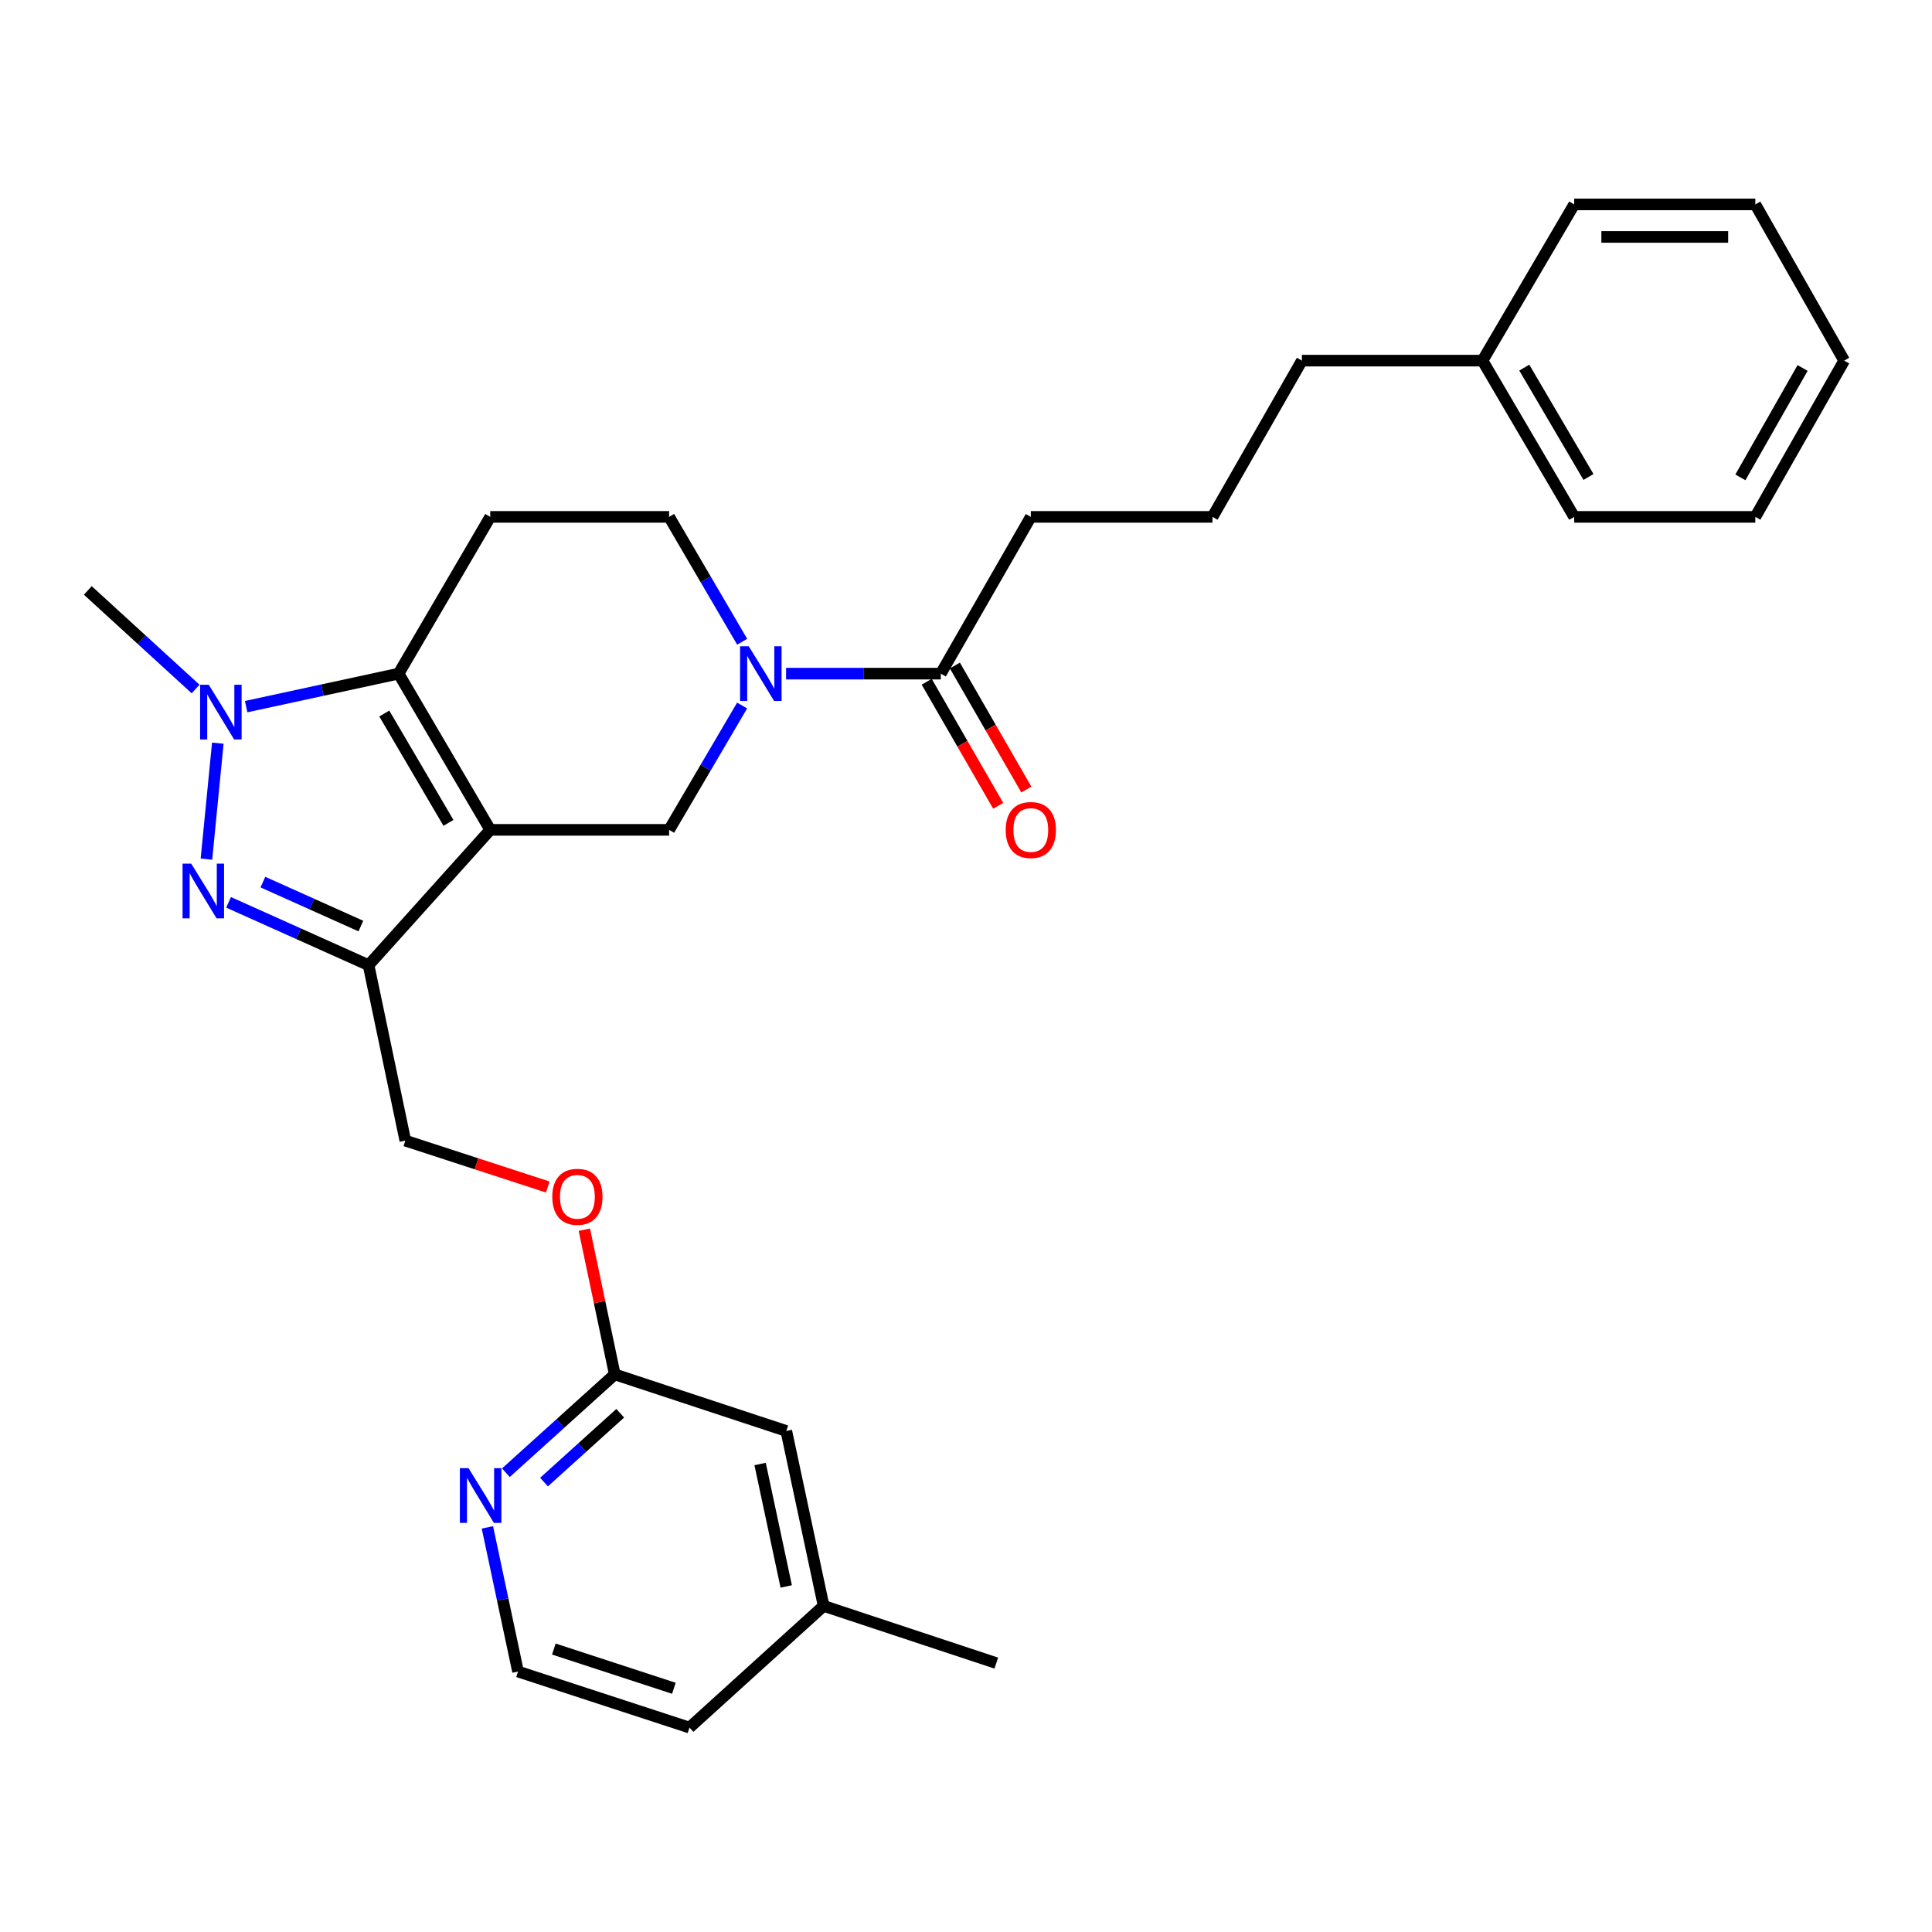 <?xml version='1.0' encoding='iso-8859-1'?>
<svg version='1.1' baseProfile='full'
              xmlns='http://www.w3.org/2000/svg'
                      xmlns:rdkit='http://www.rdkit.org/xml'
                      xmlns:xlink='http://www.w3.org/1999/xlink'
                  xml:space='preserve'
width='1000px' height='1000px' viewBox='0 0 1000 1000'>
<!-- END OF HEADER -->
<rect style='opacity:1.0;fill:#FFFFFF;stroke:none' width='1000' height='1000' x='0' y='0'> </rect>
<path class='bond-0' d='M 253.747,429.531 L 206.307,348.675' style='fill:none;fill-rule:evenodd;stroke:#000000;stroke-width:6px;stroke-linecap:butt;stroke-linejoin:miter;stroke-opacity:1' />
<path class='bond-0' d='M 232.116,425.919 L 198.908,369.32' style='fill:none;fill-rule:evenodd;stroke:#000000;stroke-width:6px;stroke-linecap:butt;stroke-linejoin:miter;stroke-opacity:1' />
<path class='bond-2' d='M 253.747,429.531 L 190.768,499.561' style='fill:none;fill-rule:evenodd;stroke:#000000;stroke-width:6px;stroke-linecap:butt;stroke-linejoin:miter;stroke-opacity:1' />
<path class='bond-5' d='M 253.747,429.531 L 346.338,429.531' style='fill:none;fill-rule:evenodd;stroke:#000000;stroke-width:6px;stroke-linecap:butt;stroke-linejoin:miter;stroke-opacity:1' />
<path class='bond-3' d='M 206.307,348.675 L 166.858,357.215' style='fill:none;fill-rule:evenodd;stroke:#000000;stroke-width:6px;stroke-linecap:butt;stroke-linejoin:miter;stroke-opacity:1' />
<path class='bond-3' d='M 166.858,357.215 L 127.408,365.755' style='fill:none;fill-rule:evenodd;stroke:#0000FF;stroke-width:6px;stroke-linecap:butt;stroke-linejoin:miter;stroke-opacity:1' />
<path class='bond-6' d='M 206.307,348.675 L 253.747,267.538' style='fill:none;fill-rule:evenodd;stroke:#000000;stroke-width:6px;stroke-linecap:butt;stroke-linejoin:miter;stroke-opacity:1' />
<path class='bond-1' d='M 118.311,467.051 L 154.539,483.306' style='fill:none;fill-rule:evenodd;stroke:#0000FF;stroke-width:6px;stroke-linecap:butt;stroke-linejoin:miter;stroke-opacity:1' />
<path class='bond-1' d='M 154.539,483.306 L 190.768,499.561' style='fill:none;fill-rule:evenodd;stroke:#000000;stroke-width:6px;stroke-linecap:butt;stroke-linejoin:miter;stroke-opacity:1' />
<path class='bond-1' d='M 136.069,456.572 L 161.429,467.951' style='fill:none;fill-rule:evenodd;stroke:#0000FF;stroke-width:6px;stroke-linecap:butt;stroke-linejoin:miter;stroke-opacity:1' />
<path class='bond-1' d='M 161.429,467.951 L 186.789,479.329' style='fill:none;fill-rule:evenodd;stroke:#000000;stroke-width:6px;stroke-linecap:butt;stroke-linejoin:miter;stroke-opacity:1' />
<path class='bond-29' d='M 106.845,444.694 L 112.738,384.662' style='fill:none;fill-rule:evenodd;stroke:#0000FF;stroke-width:6px;stroke-linecap:butt;stroke-linejoin:miter;stroke-opacity:1' />
<path class='bond-10' d='M 190.768,499.561 L 209.794,590.384' style='fill:none;fill-rule:evenodd;stroke:#000000;stroke-width:6px;stroke-linecap:butt;stroke-linejoin:miter;stroke-opacity:1' />
<path class='bond-15' d='M 101.242,356.633 L 73.348,331.122' style='fill:none;fill-rule:evenodd;stroke:#0000FF;stroke-width:6px;stroke-linecap:butt;stroke-linejoin:miter;stroke-opacity:1' />
<path class='bond-15' d='M 73.348,331.122 L 45.455,305.61' style='fill:none;fill-rule:evenodd;stroke:#000000;stroke-width:6px;stroke-linecap:butt;stroke-linejoin:miter;stroke-opacity:1' />
<path class='bond-4' d='M 384.117,365.179 L 365.227,397.355' style='fill:none;fill-rule:evenodd;stroke:#0000FF;stroke-width:6px;stroke-linecap:butt;stroke-linejoin:miter;stroke-opacity:1' />
<path class='bond-4' d='M 365.227,397.355 L 346.338,429.531' style='fill:none;fill-rule:evenodd;stroke:#000000;stroke-width:6px;stroke-linecap:butt;stroke-linejoin:miter;stroke-opacity:1' />
<path class='bond-7' d='M 406.875,348.675 L 446.916,348.675' style='fill:none;fill-rule:evenodd;stroke:#0000FF;stroke-width:6px;stroke-linecap:butt;stroke-linejoin:miter;stroke-opacity:1' />
<path class='bond-7' d='M 446.916,348.675 L 486.957,348.675' style='fill:none;fill-rule:evenodd;stroke:#000000;stroke-width:6px;stroke-linecap:butt;stroke-linejoin:miter;stroke-opacity:1' />
<path class='bond-8' d='M 384.147,332.165 L 365.242,299.852' style='fill:none;fill-rule:evenodd;stroke:#0000FF;stroke-width:6px;stroke-linecap:butt;stroke-linejoin:miter;stroke-opacity:1' />
<path class='bond-8' d='M 365.242,299.852 L 346.338,267.538' style='fill:none;fill-rule:evenodd;stroke:#000000;stroke-width:6px;stroke-linecap:butt;stroke-linejoin:miter;stroke-opacity:1' />
<path class='bond-30' d='M 253.747,267.538 L 346.338,267.538' style='fill:none;fill-rule:evenodd;stroke:#000000;stroke-width:6px;stroke-linecap:butt;stroke-linejoin:miter;stroke-opacity:1' />
<path class='bond-12' d='M 479.666,352.876 L 498.163,384.978' style='fill:none;fill-rule:evenodd;stroke:#000000;stroke-width:6px;stroke-linecap:butt;stroke-linejoin:miter;stroke-opacity:1' />
<path class='bond-12' d='M 498.163,384.978 L 516.66,417.079' style='fill:none;fill-rule:evenodd;stroke:#FF0000;stroke-width:6px;stroke-linecap:butt;stroke-linejoin:miter;stroke-opacity:1' />
<path class='bond-12' d='M 494.248,344.474 L 512.745,376.576' style='fill:none;fill-rule:evenodd;stroke:#000000;stroke-width:6px;stroke-linecap:butt;stroke-linejoin:miter;stroke-opacity:1' />
<path class='bond-12' d='M 512.745,376.576 L 531.242,408.677' style='fill:none;fill-rule:evenodd;stroke:#FF0000;stroke-width:6px;stroke-linecap:butt;stroke-linejoin:miter;stroke-opacity:1' />
<path class='bond-18' d='M 486.957,348.675 L 533.547,267.538' style='fill:none;fill-rule:evenodd;stroke:#000000;stroke-width:6px;stroke-linecap:butt;stroke-linejoin:miter;stroke-opacity:1' />
<path class='bond-9' d='M 318.204,711.378 L 310.331,673.937' style='fill:none;fill-rule:evenodd;stroke:#000000;stroke-width:6px;stroke-linecap:butt;stroke-linejoin:miter;stroke-opacity:1' />
<path class='bond-9' d='M 310.331,673.937 L 302.458,636.497' style='fill:none;fill-rule:evenodd;stroke:#FF0000;stroke-width:6px;stroke-linecap:butt;stroke-linejoin:miter;stroke-opacity:1' />
<path class='bond-11' d='M 318.204,711.378 L 290.028,736.822' style='fill:none;fill-rule:evenodd;stroke:#000000;stroke-width:6px;stroke-linecap:butt;stroke-linejoin:miter;stroke-opacity:1' />
<path class='bond-11' d='M 290.028,736.822 L 261.852,762.267' style='fill:none;fill-rule:evenodd;stroke:#0000FF;stroke-width:6px;stroke-linecap:butt;stroke-linejoin:miter;stroke-opacity:1' />
<path class='bond-11' d='M 321.031,731.502 L 301.307,749.313' style='fill:none;fill-rule:evenodd;stroke:#000000;stroke-width:6px;stroke-linecap:butt;stroke-linejoin:miter;stroke-opacity:1' />
<path class='bond-11' d='M 301.307,749.313 L 281.584,767.124' style='fill:none;fill-rule:evenodd;stroke:#0000FF;stroke-width:6px;stroke-linecap:butt;stroke-linejoin:miter;stroke-opacity:1' />
<path class='bond-14' d='M 318.204,711.378 L 406.989,740.671' style='fill:none;fill-rule:evenodd;stroke:#000000;stroke-width:6px;stroke-linecap:butt;stroke-linejoin:miter;stroke-opacity:1' />
<path class='bond-13' d='M 209.794,590.384 L 246.656,602.387' style='fill:none;fill-rule:evenodd;stroke:#000000;stroke-width:6px;stroke-linecap:butt;stroke-linejoin:miter;stroke-opacity:1' />
<path class='bond-13' d='M 246.656,602.387 L 283.518,614.391' style='fill:none;fill-rule:evenodd;stroke:#FF0000;stroke-width:6px;stroke-linecap:butt;stroke-linejoin:miter;stroke-opacity:1' />
<path class='bond-16' d='M 252.276,790.566 L 260.201,827.878' style='fill:none;fill-rule:evenodd;stroke:#0000FF;stroke-width:6px;stroke-linecap:butt;stroke-linejoin:miter;stroke-opacity:1' />
<path class='bond-16' d='M 260.201,827.878 L 268.127,865.19' style='fill:none;fill-rule:evenodd;stroke:#000000;stroke-width:6px;stroke-linecap:butt;stroke-linejoin:miter;stroke-opacity:1' />
<path class='bond-17' d='M 406.989,740.671 L 426.306,831.213' style='fill:none;fill-rule:evenodd;stroke:#000000;stroke-width:6px;stroke-linecap:butt;stroke-linejoin:miter;stroke-opacity:1' />
<path class='bond-17' d='M 393.427,757.764 L 406.949,821.143' style='fill:none;fill-rule:evenodd;stroke:#000000;stroke-width:6px;stroke-linecap:butt;stroke-linejoin:miter;stroke-opacity:1' />
<path class='bond-31' d='M 268.127,865.19 L 356.875,894.193' style='fill:none;fill-rule:evenodd;stroke:#000000;stroke-width:6px;stroke-linecap:butt;stroke-linejoin:miter;stroke-opacity:1' />
<path class='bond-31' d='M 286.667,853.544 L 348.79,873.846' style='fill:none;fill-rule:evenodd;stroke:#000000;stroke-width:6px;stroke-linecap:butt;stroke-linejoin:miter;stroke-opacity:1' />
<path class='bond-22' d='M 426.306,831.213 L 356.875,894.193' style='fill:none;fill-rule:evenodd;stroke:#000000;stroke-width:6px;stroke-linecap:butt;stroke-linejoin:miter;stroke-opacity:1' />
<path class='bond-23' d='M 426.306,831.213 L 515.679,860.815' style='fill:none;fill-rule:evenodd;stroke:#000000;stroke-width:6px;stroke-linecap:butt;stroke-linejoin:miter;stroke-opacity:1' />
<path class='bond-20' d='M 533.547,267.538 L 627.586,267.538' style='fill:none;fill-rule:evenodd;stroke:#000000;stroke-width:6px;stroke-linecap:butt;stroke-linejoin:miter;stroke-opacity:1' />
<path class='bond-19' d='M 767.336,186.663 L 673.867,186.663' style='fill:none;fill-rule:evenodd;stroke:#000000;stroke-width:6px;stroke-linecap:butt;stroke-linejoin:miter;stroke-opacity:1' />
<path class='bond-24' d='M 767.336,186.663 L 814.805,267.538' style='fill:none;fill-rule:evenodd;stroke:#000000;stroke-width:6px;stroke-linecap:butt;stroke-linejoin:miter;stroke-opacity:1' />
<path class='bond-24' d='M 788.971,190.276 L 822.199,246.888' style='fill:none;fill-rule:evenodd;stroke:#000000;stroke-width:6px;stroke-linecap:butt;stroke-linejoin:miter;stroke-opacity:1' />
<path class='bond-25' d='M 767.336,186.663 L 814.805,105.807' style='fill:none;fill-rule:evenodd;stroke:#000000;stroke-width:6px;stroke-linecap:butt;stroke-linejoin:miter;stroke-opacity:1' />
<path class='bond-21' d='M 627.586,267.538 L 673.867,186.663' style='fill:none;fill-rule:evenodd;stroke:#000000;stroke-width:6px;stroke-linecap:butt;stroke-linejoin:miter;stroke-opacity:1' />
<path class='bond-27' d='M 814.805,267.538 L 908.554,267.538' style='fill:none;fill-rule:evenodd;stroke:#000000;stroke-width:6px;stroke-linecap:butt;stroke-linejoin:miter;stroke-opacity:1' />
<path class='bond-26' d='M 814.805,105.807 L 908.554,105.807' style='fill:none;fill-rule:evenodd;stroke:#000000;stroke-width:6px;stroke-linecap:butt;stroke-linejoin:miter;stroke-opacity:1' />
<path class='bond-26' d='M 828.867,122.636 L 894.492,122.636' style='fill:none;fill-rule:evenodd;stroke:#000000;stroke-width:6px;stroke-linecap:butt;stroke-linejoin:miter;stroke-opacity:1' />
<path class='bond-28' d='M 908.554,105.807 L 954.545,186.663' style='fill:none;fill-rule:evenodd;stroke:#000000;stroke-width:6px;stroke-linecap:butt;stroke-linejoin:miter;stroke-opacity:1' />
<path class='bond-32' d='M 908.554,267.538 L 954.545,186.663' style='fill:none;fill-rule:evenodd;stroke:#000000;stroke-width:6px;stroke-linecap:butt;stroke-linejoin:miter;stroke-opacity:1' />
<path class='bond-32' d='M 900.823,247.088 L 933.017,190.475' style='fill:none;fill-rule:evenodd;stroke:#000000;stroke-width:6px;stroke-linecap:butt;stroke-linejoin:miter;stroke-opacity:1' />
<path  class='atom-2' d='M 98.967 447.02
L 108.247 462.02
Q 109.167 463.5, 110.647 466.18
Q 112.127 468.86, 112.207 469.02
L 112.207 447.02
L 115.967 447.02
L 115.967 475.34
L 112.087 475.34
L 102.127 458.94
Q 100.967 457.02, 99.727 454.82
Q 98.527 452.62, 98.167 451.94
L 98.167 475.34
L 94.487 475.34
L 94.487 447.02
L 98.967 447.02
' fill='#0000FF'/>
<path  class='atom-4' d='M 108.055 354.43
L 117.335 369.43
Q 118.255 370.91, 119.735 373.59
Q 121.215 376.27, 121.295 376.43
L 121.295 354.43
L 125.055 354.43
L 125.055 382.75
L 121.175 382.75
L 111.215 366.35
Q 110.055 364.43, 108.815 362.23
Q 107.615 360.03, 107.255 359.35
L 107.255 382.75
L 103.575 382.75
L 103.575 354.43
L 108.055 354.43
' fill='#0000FF'/>
<path  class='atom-5' d='M 387.546 334.515
L 396.826 349.515
Q 397.746 350.995, 399.226 353.675
Q 400.706 356.355, 400.786 356.515
L 400.786 334.515
L 404.546 334.515
L 404.546 362.835
L 400.666 362.835
L 390.706 346.435
Q 389.546 344.515, 388.306 342.315
Q 387.106 340.115, 386.746 339.435
L 386.746 362.835
L 383.066 362.835
L 383.066 334.515
L 387.546 334.515
' fill='#0000FF'/>
<path  class='atom-12' d='M 242.513 759.917
L 251.793 774.917
Q 252.713 776.397, 254.193 779.077
Q 255.673 781.757, 255.753 781.917
L 255.753 759.917
L 259.513 759.917
L 259.513 788.237
L 255.633 788.237
L 245.673 771.837
Q 244.513 769.917, 243.273 767.717
Q 242.073 765.517, 241.713 764.837
L 241.713 788.237
L 238.033 788.237
L 238.033 759.917
L 242.513 759.917
' fill='#0000FF'/>
<path  class='atom-13' d='M 520.547 429.611
Q 520.547 422.811, 523.907 419.011
Q 527.267 415.211, 533.547 415.211
Q 539.827 415.211, 543.187 419.011
Q 546.547 422.811, 546.547 429.611
Q 546.547 436.491, 543.147 440.411
Q 539.747 444.291, 533.547 444.291
Q 527.307 444.291, 523.907 440.411
Q 520.547 436.531, 520.547 429.611
M 533.547 441.091
Q 537.867 441.091, 540.187 438.211
Q 542.547 435.291, 542.547 429.611
Q 542.547 424.051, 540.187 421.251
Q 537.867 418.411, 533.547 418.411
Q 529.227 418.411, 526.867 421.211
Q 524.547 424.011, 524.547 429.611
Q 524.547 435.331, 526.867 438.211
Q 529.227 441.091, 533.547 441.091
' fill='#FF0000'/>
<path  class='atom-14' d='M 285.86 619.466
Q 285.86 612.666, 289.22 608.866
Q 292.58 605.066, 298.86 605.066
Q 305.14 605.066, 308.5 608.866
Q 311.86 612.666, 311.86 619.466
Q 311.86 626.346, 308.46 630.266
Q 305.06 634.146, 298.86 634.146
Q 292.62 634.146, 289.22 630.266
Q 285.86 626.386, 285.86 619.466
M 298.86 630.946
Q 303.18 630.946, 305.5 628.066
Q 307.86 625.146, 307.86 619.466
Q 307.86 613.906, 305.5 611.106
Q 303.18 608.266, 298.86 608.266
Q 294.54 608.266, 292.18 611.066
Q 289.86 613.866, 289.86 619.466
Q 289.86 625.186, 292.18 628.066
Q 294.54 630.946, 298.86 630.946
' fill='#FF0000'/>
</svg>
